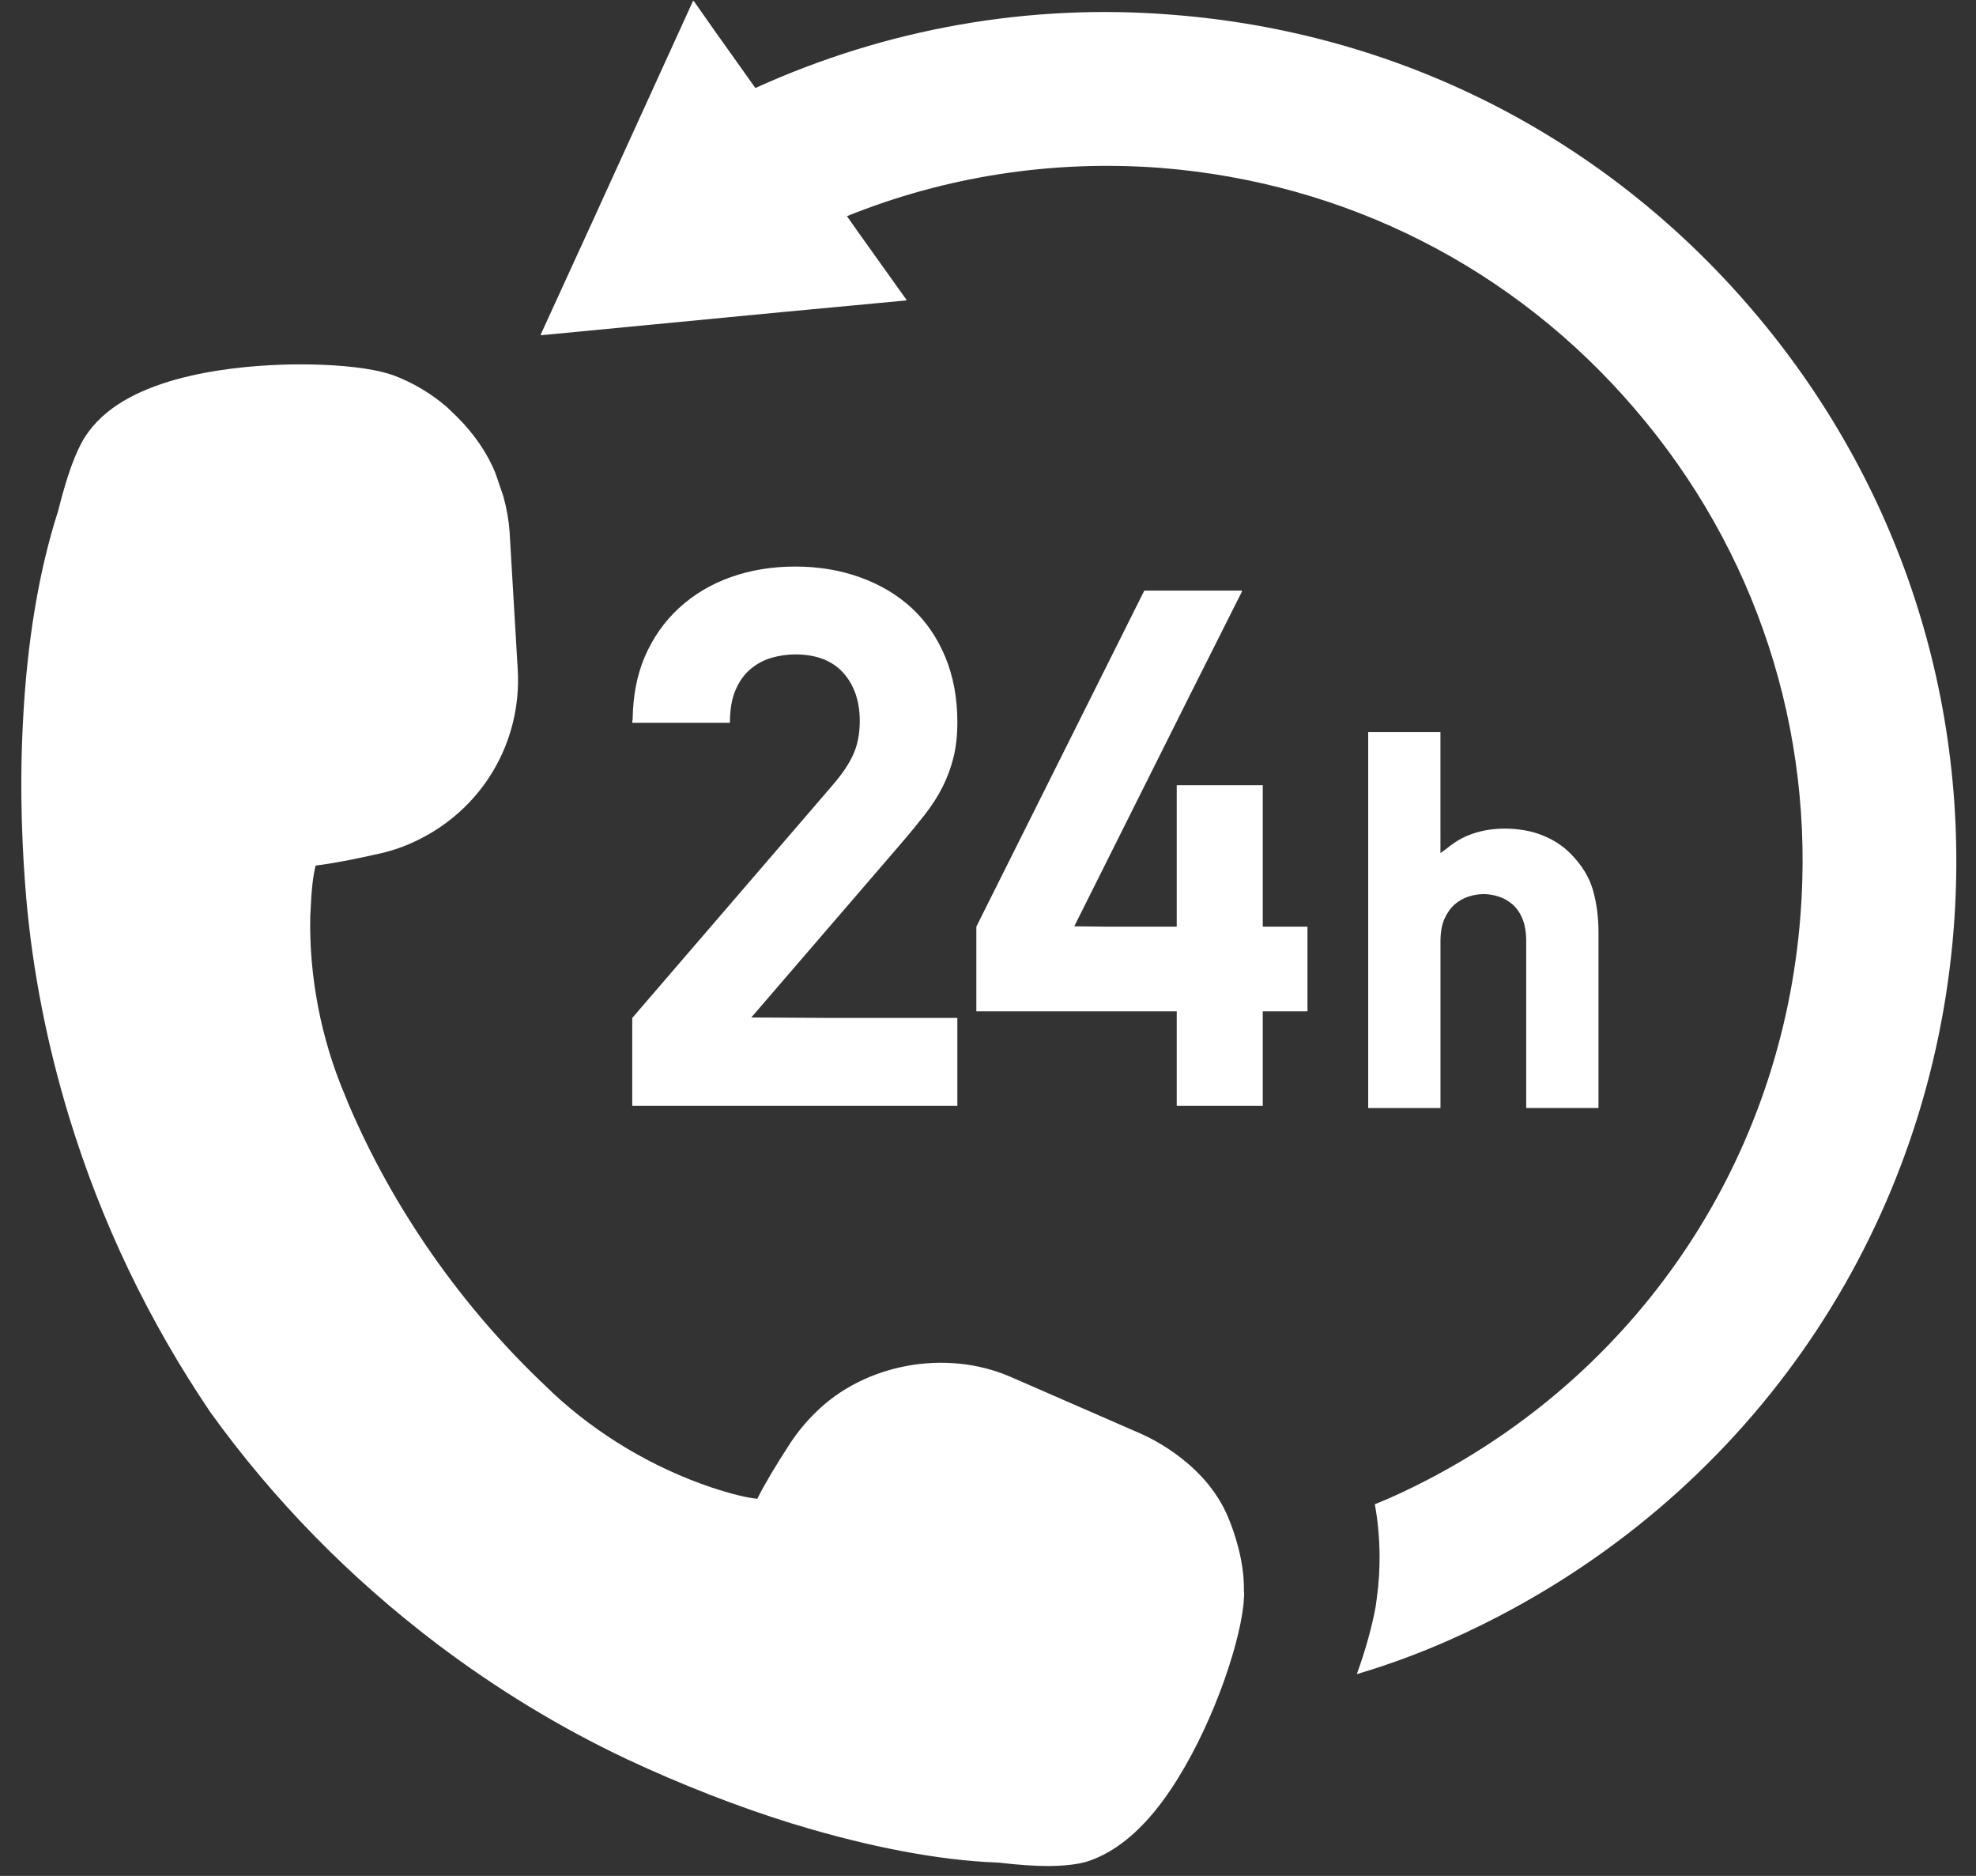 <?xml version="1.0" encoding="utf-8"?>
<!-- Generator: Adobe Illustrator 16.0.0, SVG Export Plug-In . SVG Version: 6.00 Build 0)  -->
<!DOCTYPE svg PUBLIC "-//W3C//DTD SVG 1.1//EN" "http://www.w3.org/Graphics/SVG/1.1/DTD/svg11.dtd">
<svg version="1.1" id="_x31_" xmlns="http://www.w3.org/2000/svg" xmlns:xlink="http://www.w3.org/1999/xlink" x="0px" y="0px"
	 width="59px" height="56px" viewBox="0 0 59 56" enable-background="new 0 0 59 56" xml:space="preserve">
<rect x="0" y="0" width="59" height="56" fill="#333333" stroke="none"/>
<g>
	<path fill="#fff" d="M52.303,9.232c-4.411-5.156-10.547-8.274-17.319-8.793c-4.278-0.344-8.54,0.422-12.422,2.185
		c-0.003,0-0.005,0.001-0.008,0.003l-1.23-1.729l-0.611-0.871l-0.005,0.009L20.696,0.02l-3.032,6.649l-1.521,3.322l0.011,0
		l-0.011,0.018l7.278-0.699l3.635-0.341l-0.005-0.009l0.021-0.001l-1.459-2.044l-0.325-0.462c2.951-1.192,6.146-1.683,9.352-1.442
		c5.531,0.433,10.57,2.98,14.181,7.206c3.612,4.208,5.37,9.577,4.937,15.115c-0.553,7.193-4.703,13.487-11.109,16.83
		c-0.523,0.271-1.055,0.526-1.6,0.744c0.098,0.522,0.14,1.042,0.143,1.567c-0.003,0.164-0.003,0.344-0.016,0.558l-0.028,0.353
		c-0.019,0.188-0.047,0.377-0.073,0.574c-0.103,0.562-0.286,1.257-0.563,2.018c1.473-0.434,2.9-1.026,4.267-1.742
		c7.817-4.087,12.883-11.769,13.558-20.548C58.854,20.927,56.707,14.373,52.303,9.232z"/>
	<path fill="#fff" d="M24.841,23.461l-5.963,6.927v2.623h9.707v-2.623h-3.741l-2.412-0.014l4.449-5.166
		c0.27-0.313,0.511-0.608,0.728-0.884c0.217-0.276,0.396-0.557,0.539-0.841c0.141-0.283,0.25-0.579,0.324-0.885
		c0.076-0.307,0.113-0.654,0.113-1.043c0-0.717-0.121-1.364-0.359-1.939c-0.24-0.576-0.571-1.062-0.997-1.458
		c-0.427-0.396-0.939-0.702-1.536-0.919c-0.599-0.217-1.248-0.326-1.95-0.326c-0.688,0-1.327,0.105-1.918,0.314
		c-0.59,0.209-1.105,0.516-1.546,0.919c-0.44,0.404-0.784,0.893-1.031,1.469c-0.232,0.543-0.347,1.163-0.358,1.846
		c-0.001,0.033-0.011,0.062-0.011,0.094h0.001c0,0.007-0.001,0.014-0.001,0.022h2.915c0-0.389,0.054-0.714,0.167-0.976
		c0.111-0.262,0.261-0.471,0.449-0.628c0.186-0.157,0.394-0.269,0.628-0.336c0.229-0.067,0.466-0.101,0.705-0.101
		c0.628,0,1.105,0.183,1.435,0.549c0.329,0.367,0.493,0.848,0.493,1.446c0,0.374-0.065,0.702-0.191,0.985
		C25.352,22.804,25.14,23.117,24.841,23.461z"/>
	<polygon fill="#fff" points="37.704,23.439 35.135,23.439 35.135,27.662 33.001,27.662 32.076,27.652 35.532,20.742 
		37.085,17.653 37.076,17.653 37.085,17.631 34.167,17.631 29.152,27.662 29.152,30.19 35.135,30.19 35.135,33.011 37.704,33.011 
		37.704,30.19 39.039,30.19 39.039,27.662 37.704,27.662 	"/>
	<path fill="#fff" d="M43.01,21.855h-2.158v11.223h2.158v-4.973c0-0.271,0.04-0.498,0.118-0.674
		c0.079-0.177,0.181-0.321,0.303-0.429c0.122-0.108,0.261-0.187,0.412-0.236c0.154-0.05,0.308-0.075,0.455-0.075
		c0.146,0,0.3,0.025,0.454,0.075c0.151,0.048,0.29,0.128,0.413,0.236c0.121,0.107,0.221,0.251,0.293,0.427
		c0.074,0.177,0.112,0.404,0.112,0.675v4.973h2.158v-5.253c0-0.451-0.057-0.873-0.166-1.256c-0.112-0.388-0.34-0.757-0.679-1.096
		c-0.234-0.233-0.52-0.417-0.849-0.544c-0.328-0.128-0.703-0.192-1.114-0.192c-0.401,0-0.777,0.073-1.116,0.216
		c-0.23,0.097-0.439,0.237-0.637,0.401c-0.053,0.038-0.105,0.072-0.158,0.113V21.855z"/>
	<path fill="#fff" d="M31.315,55.705c-0.403,0.001-0.877-0.03-1.489-0.101L29.754,55.6c-1.688-0.063-3.795-0.457-6.025-1.14
		l-0.095-0.027c-1.63-0.508-3.276-1.151-4.926-1.922c-1.98-0.936-3.883-2.092-5.663-3.439c-2.607-1.977-4.881-4.299-6.759-6.907
		c-1.857-2.74-3.269-5.697-4.226-8.833c-0.656-2.153-1.084-4.34-1.275-6.504c-0.106-1.229-0.213-3.14-0.1-5.268
		c0.12-2.392,0.474-4.519,1.053-6.315l0.011-0.044c0.25-0.997,0.51-1.718,0.785-2.151c0.14-0.221,0.308-0.419,0.519-0.613
		c1.518-1.395,4.606-1.555,5.863-1.56c0.981-0.003,1.884,0.078,2.472,0.222c0.154,0.038,0.283,0.076,0.347,0.1
		c0.593,0.222,1.125,0.538,1.608,0.952l0.298,0.287c0.513,0.509,0.911,1.088,1.15,1.682l0.237,0.691
		c0.105,0.382,0.163,0.725,0.187,1.054l0.244,4.127c0.124,2.184-1.077,4.194-3.063,5.123c-0.294,0.143-0.646,0.268-1.004,0.353
		c-0.854,0.195-1.492,0.314-1.966,0.37C9.35,26.116,9.3,26.551,9.276,27.134l-0.012,0.223c-0.038,1.78,0.318,3.65,1.035,5.336
		l0.101,0.25c1.336,3.144,3.403,6.099,5.949,8.488l0.153,0.149c1.341,1.251,3.003,2.243,4.771,2.833
		c0.584,0.191,1.037,0.302,1.339,0.328c0.216-0.432,0.55-0.995,0.992-1.672c0.218-0.329,0.466-0.627,0.744-0.899
		c1.449-1.445,3.869-1.912,5.816-1.072l3.876,1.691c0.38,0.164,2.06,0.971,2.681,2.635c0.09,0.218,0.435,1.139,0.419,2.029
		l0.008,0.15l-0.021,0.303c-0.15,1.362-1.018,3.798-2.166,5.508c-0.621,0.931-1.301,1.591-2.016,1.955
		c-0.151,0.08-0.358,0.165-0.532,0.216l-0.175,0.041C31.965,55.678,31.663,55.703,31.315,55.705z"/>
</g>
<rect id="_x3C_スライス_x3E_" fill="none" width="59" height="56"/>
</svg>
